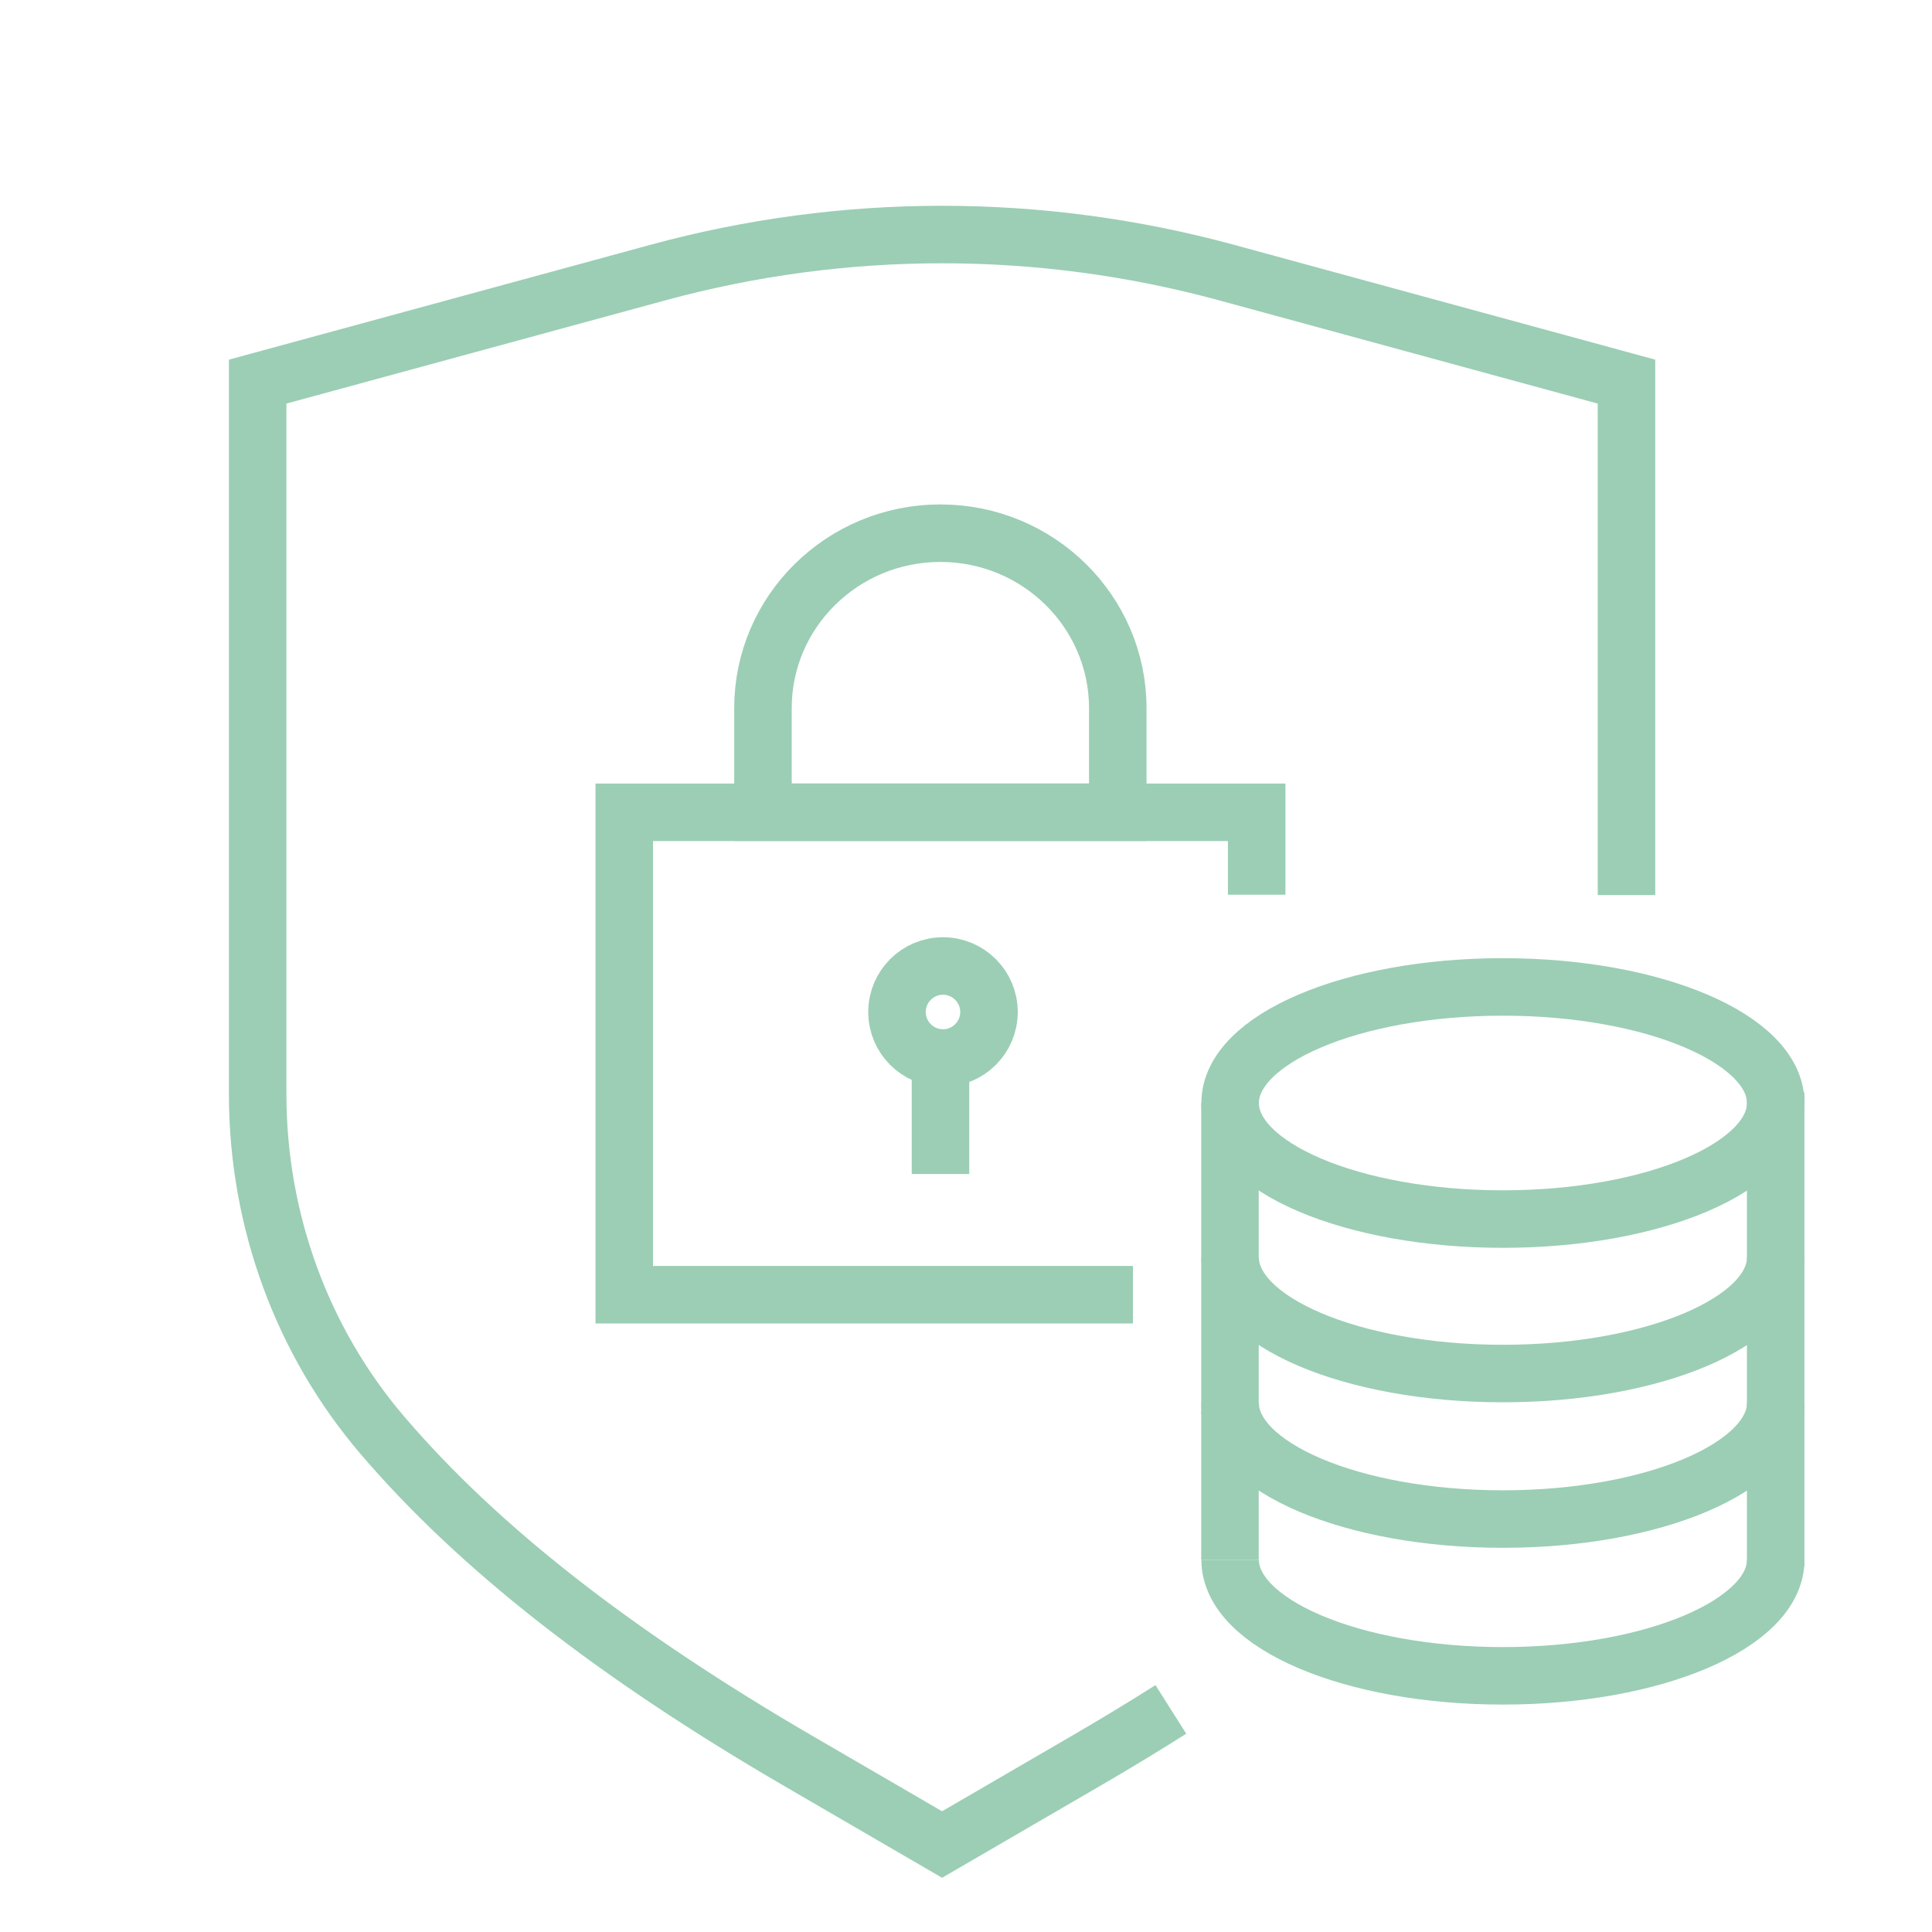 <svg xmlns="http://www.w3.org/2000/svg" width="84" height="84" viewBox="0 0 84 84" fill="none"><path d="M49.258 56.292H27.141V35.317H54.638V38.9" stroke="#9BCEB5" stroke-width="2.5"></path><path d="M40.887 23.182C45.145 23.182 48.599 26.594 48.599 30.791V35.313H33.172V30.791C33.172 26.59 36.63 23.182 40.883 23.182H40.887Z" stroke="#9BCEB5" stroke-width="2.5"></path><path d="M41 46C42.105 46 43 45.105 43 44C43 42.896 42.105 42 41 42C39.895 42 39 42.896 39 44C39 45.105 39.895 46 41 46Z" stroke="#9BCEB5" stroke-width="2.5"></path><path d="M40.891 46.195V51.043" stroke="#9BCEB5" stroke-width="2.5"></path><path d="M50.907 74.322C49.717 75.076 48.474 75.829 47.175 76.583L40.96 80.197L34.744 76.583C26.727 71.922 20.8 67.288 16.631 62.409C13.133 58.322 11.203 53.05 11.203 47.572V16.592L28.616 11.848C32.637 10.753 36.79 10.197 40.96 10.197C45.129 10.197 49.282 10.753 53.303 11.844L70.716 16.592V38.915" stroke="#9BCEB5" stroke-width="2.5"></path><path d="M77.206 47.957C77.206 50.742 71.895 53.003 65.345 53.003C58.796 53.003 53.484 50.745 53.484 47.957C53.484 45.168 58.796 42.91 65.345 42.91C71.895 42.91 77.206 45.168 77.206 47.957Z" stroke="#9BCEB5" stroke-width="2.5"></path><path d="M77.206 54.673C77.206 57.458 71.895 59.719 65.345 59.719C58.796 59.719 53.484 57.462 53.484 54.673" stroke="#9BCEB5" stroke-width="2.5"></path><path d="M77.206 61C77.206 63.785 71.895 66.046 65.345 66.046C58.796 66.046 53.484 63.789 53.484 61" stroke="#9BCEB5" stroke-width="2.5"></path><path d="M53.477 61.444V61.389" stroke="#9BCEB5" stroke-width="2.5"></path><path d="M53.477 61.444V61.389" stroke="#9BCEB5" stroke-width="2.5"></path><path d="M77.203 68.106V47.497" stroke="#9BCEB5" stroke-width="2.5"></path><path d="M77.206 67.816C77.206 70.601 71.895 72.862 65.345 72.862C58.796 72.862 53.484 70.605 53.484 67.816" stroke="#9BCEB5" stroke-width="2.5"></path><path d="M53.477 61.445V67.816V54.673V47.957" stroke="#9BCEB5" stroke-width="2.5"></path></svg>